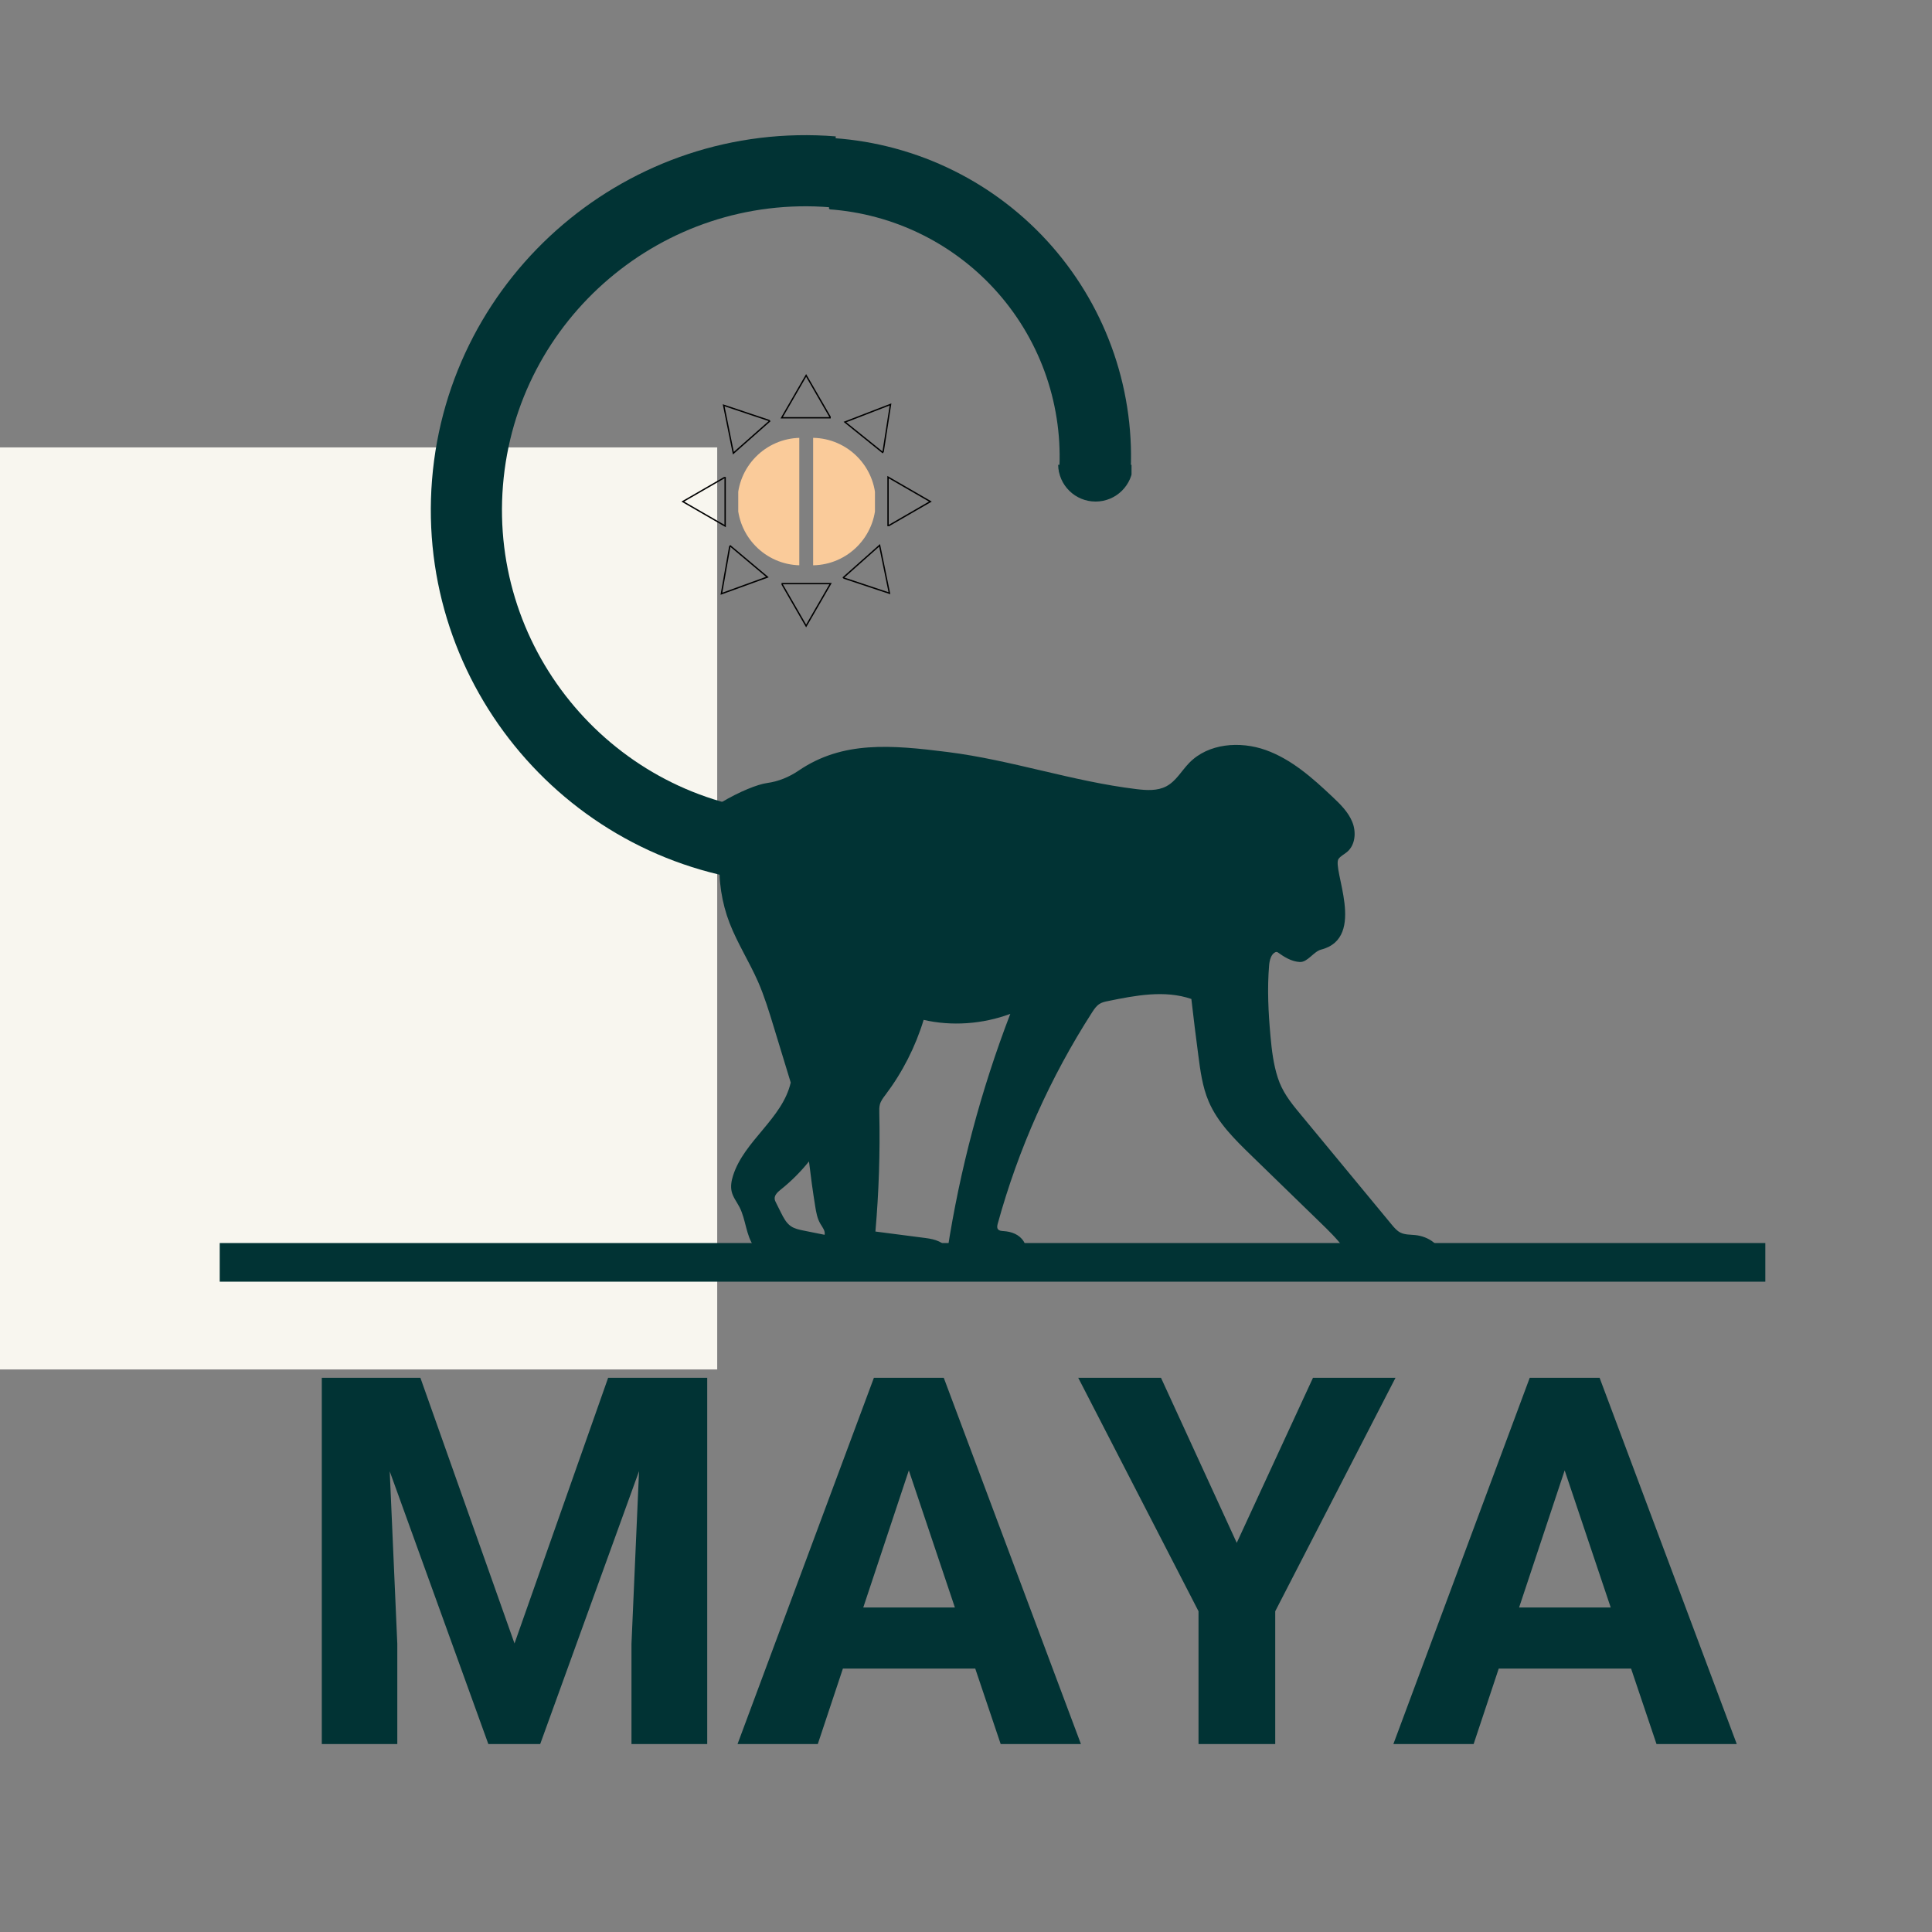 <svg xmlns="http://www.w3.org/2000/svg" xmlns:xlink="http://www.w3.org/1999/xlink" width="500" zoomAndPan="magnify" viewBox="0 0 375 375" height="500" preserveAspectRatio="xMidYMid meet" version="1.0"><rect x="0" y="0" width="375" height="375" fill="#808080" stroke="none"/><defs><g/><clipPath id="a766d11d2c"><path d="M 41.359 144.586 L 279.859 144.586 L 279.859 248.055 L 41.359 248.055 Z M 41.359 144.586 " clip-rule="nonzero"/></clipPath><clipPath id="7dbd53d3b6"><path d="M 0 86.84 L 139.211 86.84 L 139.211 265.812 L 0 265.812 Z M 0 86.84 " clip-rule="nonzero"/></clipPath><clipPath id="86a76a4db8"><path d="M 83 26 L 163 26 L 163 172 L 83 172 Z M 83 26 " clip-rule="nonzero"/></clipPath><clipPath id="943882ae8a"><path d="M 78 165.621 L 89.723 20.594 L 162.238 26.457 L 150.512 171.484 Z M 78 165.621 " clip-rule="nonzero"/></clipPath><clipPath id="8a9d186170"><path d="M 78 165.621 L 89.723 20.594 L 162.238 26.457 L 150.512 171.484 Z M 78 165.621 " clip-rule="nonzero"/></clipPath><clipPath id="cbe08e1584"><path d="M 160 26 L 220 26 L 220 93 L 160 93 Z M 160 26 " clip-rule="nonzero"/></clipPath><clipPath id="584c075ef4"><path d="M 179.516 10.477 L 237.777 77.098 L 212.371 99.312 L 154.109 32.695 Z M 179.516 10.477 " clip-rule="nonzero"/></clipPath><clipPath id="2116c17d0d"><path d="M 179.516 10.477 L 237.777 77.098 L 212.371 99.312 L 154.109 32.695 Z M 179.516 10.477 " clip-rule="nonzero"/></clipPath><clipPath id="fe2b556450"><path d="M 205.379 90.219 L 219.629 90.219 L 219.629 97.719 L 205.379 97.719 Z M 205.379 90.219 " clip-rule="nonzero"/></clipPath><clipPath id="516ddca90d"><path d="M 157.828 84.98 L 169.828 84.98 L 169.828 109.73 L 157.828 109.73 Z M 157.828 84.98 " clip-rule="nonzero"/></clipPath><clipPath id="86604cea06"><path d="M 143.293 84.98 L 155.141 84.98 L 155.141 109.73 L 143.293 109.73 Z M 143.293 84.98 " clip-rule="nonzero"/></clipPath><clipPath id="83d97f201a"><path d="M 151.496 72.602 L 161.246 72.602 L 161.246 81.602 L 151.496 81.602 Z M 151.496 72.602 " clip-rule="nonzero"/></clipPath><clipPath id="d094dff64c"><path d="M 163 78 L 174 78 L 174 89 L 163 89 Z M 163 78 " clip-rule="nonzero"/></clipPath><clipPath id="744e152579"><path d="M 169.145 75.164 L 176.738 81.285 L 171.09 88.293 L 163.496 82.172 Z M 169.145 75.164 " clip-rule="nonzero"/></clipPath><clipPath id="e2225a5a56"><path d="M 169.145 75.164 L 176.738 81.285 L 171.09 88.293 L 163.496 82.172 Z M 169.145 75.164 " clip-rule="nonzero"/></clipPath><clipPath id="b8b8657e58"><path d="M 139 105 L 150 105 L 150 116 L 139 116 Z M 139 105 " clip-rule="nonzero"/></clipPath><clipPath id="46660e48b7"><path d="M 143.66 118.652 L 136.195 112.379 L 141.988 105.488 L 149.453 111.762 Z M 143.66 118.652 " clip-rule="nonzero"/></clipPath><clipPath id="96d24bc9d1"><path d="M 143.66 118.652 L 136.195 112.379 L 141.988 105.488 L 149.453 111.762 Z M 143.66 118.652 " clip-rule="nonzero"/></clipPath><clipPath id="845b4a3537"><path d="M 172 92.383 L 180.855 92.383 L 180.855 102.133 L 172 102.133 Z M 172 92.383 " clip-rule="nonzero"/></clipPath><clipPath id="66f0a96e0c"><path d="M 132.262 92.582 L 141 92.582 L 141 102.332 L 132.262 102.332 Z M 132.262 92.582 " clip-rule="nonzero"/></clipPath><clipPath id="f1d68c3e5f"><path d="M 140 78 L 150 78 L 150 89 L 140 89 Z M 140 78 " clip-rule="nonzero"/></clipPath><clipPath id="49799b6cc8"><path d="M 136.555 81.754 L 143.859 75.297 L 149.82 82.043 L 142.512 88.5 Z M 136.555 81.754 " clip-rule="nonzero"/></clipPath><clipPath id="6688126117"><path d="M 136.555 81.754 L 143.859 75.297 L 149.82 82.043 L 142.512 88.5 Z M 136.555 81.754 " clip-rule="nonzero"/></clipPath><clipPath id="bdbe146db3"><path d="M 163 105 L 173 105 L 173 116 L 163 116 Z M 163 105 " clip-rule="nonzero"/></clipPath><clipPath id="9479a53587"><path d="M 176.539 112.043 L 169.25 118.52 L 163.273 111.793 L 170.562 105.316 Z M 176.539 112.043 " clip-rule="nonzero"/></clipPath><clipPath id="789897d02b"><path d="M 176.539 112.043 L 169.25 118.52 L 163.273 111.793 L 170.562 105.316 Z M 176.539 112.043 " clip-rule="nonzero"/></clipPath><clipPath id="8c9c667935"><path d="M 151.695 113 L 161.445 113 L 161.445 121.77 L 151.695 121.77 Z M 151.695 113 " clip-rule="nonzero"/></clipPath></defs><g clip-path="url(#a766d11d2c)"><path fill="#013334" d="M 183.879 242.77 C 183.512 241.074 181.406 240.523 179.691 240.305 C 176.434 239.883 173.176 239.461 169.918 239.039 C 170.586 231.383 170.84 223.695 170.672 216.012 C 170.656 215.445 170.648 214.863 170.801 214.316 C 171.004 213.629 171.457 213.047 171.891 212.477 C 175.176 208.117 177.688 203.18 179.277 197.957 C 184.66 199.199 190.68 198.812 196.098 196.789 C 190.402 211.625 186.301 227.066 183.879 242.77 Z M 160.059 239.676 C 158.707 239.406 157.348 239.133 155.996 238.859 C 155.121 238.684 154.223 238.5 153.492 237.992 C 152.602 237.371 152.082 236.359 151.594 235.387 C 151.27 234.734 150.945 234.086 150.617 233.43 C 150.508 233.211 150.398 232.988 150.367 232.742 C 150.27 231.977 150.957 231.367 151.562 230.883 C 153.578 229.273 155.414 227.438 157.023 225.426 C 157.344 228.152 157.746 231.141 158.227 234.117 C 158.414 235.297 158.625 236.504 159.23 237.531 C 159.633 238.211 160.219 238.902 160.059 239.676 Z M 274.699 239.727 C 273.727 239.625 272.699 239.684 271.828 239.246 C 271.137 238.902 270.625 238.293 270.133 237.699 C 264.207 230.531 258.285 223.371 252.363 216.203 C 250.301 213.738 248.863 211.797 248.016 209.18 C 247.164 206.562 246.844 203.801 246.594 201.059 C 246.184 196.504 245.949 191.906 246.336 187.348 C 246.422 186.375 246.715 185.191 247.551 184.82 C 247.719 184.742 247.914 184.777 248.066 184.887 C 249.254 185.742 250.688 186.645 252.297 186.723 C 253.812 186.797 254.969 184.688 256.438 184.312 C 265.402 182.012 258.402 168.48 259.84 166.668 C 260.277 166.117 260.945 165.805 261.484 165.348 C 263.082 163.988 263.27 161.488 262.48 159.543 C 261.691 157.602 260.141 156.082 258.613 154.645 C 254.758 151 250.668 147.367 245.676 145.582 C 240.68 143.801 234.52 144.273 230.824 148.078 C 229.34 149.602 228.273 151.621 226.387 152.617 C 224.637 153.547 222.527 153.402 220.555 153.164 C 208.203 151.672 196.301 147.523 183.957 145.969 C 172.906 144.578 163.543 143.777 155.027 149.566 C 153.184 150.82 151.098 151.684 148.891 151.984 C 145.176 152.496 135.148 157.5 130.281 163.859 C 123.699 172.453 118.305 181.988 114.91 192.262 C 113.328 197.062 112.133 202.012 110.133 206.652 C 104.867 218.879 93.82 228.457 80.969 231.945 C 76.902 233.047 72.695 233.57 68.488 233.859 C 61.777 234.32 55.023 234.207 48.328 233.52 C 45.73 233.254 42.348 233.348 41.516 235.875 C 41.125 237.059 41.5 238.355 42.355 239.266 C 43.961 240.98 46.258 241.234 48.441 241.43 C 60.457 242.477 72.742 242.535 84.375 239.352 C 96.012 236.168 107.023 229.449 113.477 219.258 C 118.812 210.824 120.688 200.75 123.617 191.215 C 126.547 181.676 131.137 171.883 139.746 166.844 C 139.395 170.766 140.094 175.254 141.617 179.184 C 143.145 183.109 145.438 186.688 147.133 190.543 C 148.375 193.391 149.281 196.367 150.188 199.336 C 151.285 202.93 152.383 206.527 153.48 210.125 C 151.852 217.16 144.438 221.402 142.289 228.18 C 141.965 229.195 141.77 230.293 142.027 231.324 C 142.293 232.406 143.016 233.297 143.527 234.285 C 144.793 236.73 144.762 239.766 146.379 242 C 148.285 244.633 151.879 245.359 155.133 245.477 C 157.309 245.555 159.684 245.379 161.426 244.141 C 161.785 243.887 162.273 243.879 162.641 244.129 C 164.465 245.383 166.891 245.586 169.145 245.723 C 172.535 245.926 175.926 246.129 179.32 246.332 C 179.918 246.367 180.535 246.402 181.117 246.246 C 182.129 245.969 182.906 245.156 183.883 244.773 C 184.93 244.367 186.094 244.488 187.207 244.617 C 189.199 244.848 191.191 245.078 193.18 245.309 C 195.41 245.566 198.328 245.43 199.016 243.258 C 199.262 242.48 199.121 241.629 198.688 240.938 C 197.84 239.594 196.305 239.051 194.805 238.957 C 194.391 238.93 193.91 238.898 193.68 238.555 C 193.48 238.258 193.57 237.863 193.66 237.52 C 197.645 223.02 203.848 209.133 211.984 196.484 C 212.391 195.859 212.82 195.215 213.461 194.832 C 213.941 194.535 214.512 194.418 215.062 194.305 C 220.414 193.207 226.074 192.125 231.242 193.898 C 231.645 197.539 232.117 201.152 232.582 204.762 C 232.98 207.828 233.387 210.938 234.598 213.781 C 236.352 217.898 239.641 221.133 242.852 224.254 C 247.328 228.602 251.805 232.949 256.273 237.297 C 257.883 238.859 259.5 240.43 260.832 242.23 C 262.109 243.961 263.223 245.996 265.184 246.891 C 267.727 248.043 270.727 246.863 273.473 247.371 C 275.125 247.68 276.754 248.605 278.41 247.598 C 279.535 246.91 280.121 245.602 280.004 244.285 C 279.75 241.582 277.203 239.984 274.699 239.727 " fill-opacity="1" fill-rule="nonzero"/></g><g clip-path="url(#7dbd53d3b6)"><path fill="#f8f6ef" d="M -39.762 86.84 L 139.211 86.84 L 139.211 265.812 L -39.762 265.812 Z M -39.762 86.84 " fill-opacity="1" fill-rule="nonzero"/></g><g clip-path="url(#86a76a4db8)"><g clip-path="url(#943882ae8a)"><g clip-path="url(#8a9d186170)"><path fill="#013334" d="M 162.223 26.473 L 161.109 40.234 C 128.723 37.617 100.242 61.836 97.625 94.227 C 95.004 126.617 119.227 155.098 151.613 157.715 L 150.504 171.477 C 110.523 168.246 80.629 133.094 83.859 93.113 C 87.094 53.137 122.246 23.242 162.223 26.473 Z M 162.223 26.473 " fill-opacity="1" fill-rule="nonzero"/></g></g></g><g clip-path="url(#cbe08e1584)"><g clip-path="url(#584c075ef4)"><g clip-path="url(#2116c17d0d)"><path fill="#013334" d="M 205.578 91.723 C 205.68 90.156 205.703 88.586 205.648 87.016 C 205.598 85.449 205.469 83.883 205.262 82.328 C 205.055 80.77 204.773 79.227 204.418 77.695 C 204.059 76.164 203.629 74.656 203.125 73.168 C 202.621 71.68 202.043 70.223 201.395 68.789 C 200.746 67.359 200.031 65.965 199.246 64.602 C 198.461 63.242 197.613 61.922 196.699 60.645 C 195.785 59.367 194.812 58.137 193.777 56.953 C 192.742 55.77 191.652 54.641 190.508 53.566 C 189.363 52.488 188.172 51.473 186.926 50.516 C 185.68 49.555 184.395 48.66 183.062 47.828 C 181.73 46.992 180.359 46.227 178.953 45.531 C 177.547 44.832 176.105 44.203 174.641 43.645 C 173.172 43.086 171.68 42.602 170.16 42.191 C 168.645 41.777 167.113 41.441 165.562 41.18 C 164.016 40.918 162.457 40.734 160.891 40.625 L 161.848 26.809 C 163.867 26.949 165.871 27.188 167.867 27.523 C 169.863 27.863 171.836 28.293 173.789 28.824 C 175.742 29.355 177.664 29.98 179.559 30.695 C 181.449 31.414 183.301 32.223 185.113 33.125 C 186.926 34.023 188.691 35.008 190.406 36.082 C 192.121 37.152 193.781 38.309 195.383 39.543 C 196.988 40.777 198.527 42.09 200 43.473 C 201.477 44.859 202.879 46.312 204.211 47.836 C 205.543 49.359 206.797 50.945 207.973 52.59 C 209.152 54.238 210.246 55.938 211.254 57.691 C 212.266 59.441 213.188 61.242 214.023 63.086 C 214.855 64.93 215.598 66.809 216.25 68.727 C 216.898 70.641 217.453 72.586 217.914 74.555 C 218.371 76.527 218.734 78.516 219 80.52 C 219.266 82.527 219.43 84.539 219.5 86.562 C 219.566 88.586 219.535 90.605 219.406 92.625 Z M 205.578 91.723 " fill-opacity="1" fill-rule="nonzero"/></g></g></g><g clip-path="url(#fe2b556450)"><path fill="#013334" d="M 219.918 90.219 C 219.852 94.172 216.625 97.352 212.652 97.352 C 208.684 97.352 205.457 94.172 205.387 90.219 Z M 219.918 90.219 " fill-opacity="1" fill-rule="nonzero"/></g><g clip-path="url(#516ddca90d)"><path fill="#facb9a" d="M 157.828 84.984 C 164.559 85.102 169.977 90.594 169.977 97.359 C 169.977 104.117 164.559 109.609 157.828 109.727 Z M 157.828 84.984 " fill-opacity="1" fill-rule="nonzero"/></g><g clip-path="url(#86604cea06)"><path fill="#facb9a" d="M 155.293 84.984 C 148.562 85.102 143.145 90.594 143.145 97.359 C 143.145 104.117 148.562 109.609 155.293 109.727 Z M 155.293 84.984 " fill-opacity="1" fill-rule="nonzero"/></g><path stroke-linecap="butt" transform="matrix(0.75, 0, 0, 0.75, 42.649, 241.275)" fill="none" stroke-linejoin="miter" d="M -0.001 4.998 L 399.999 4.998 " stroke="#013334" stroke-width="10" stroke-opacity="1" stroke-miterlimit="4"/><g fill="#013334" fill-opacity="1"><g transform="translate(56.116, 338.525)"><g><path d="M 25.484 -71.094 L 43.75 -19.531 L 61.922 -71.094 L 81.156 -71.094 L 81.156 0 L 66.453 0 L 66.453 -19.438 L 67.922 -52.984 L 48.734 0 L 38.672 0 L 19.531 -52.938 L 21 -19.438 L 21 0 L 6.344 0 L 6.344 -71.094 Z M 25.484 -71.094 "/></g></g></g><g fill="#013334" fill-opacity="1"><g transform="translate(142.81, 338.525)"><g><path d="M 46.484 -14.656 L 20.797 -14.656 L 15.922 0 L 0.344 0 L 26.812 -71.094 L 40.375 -71.094 L 67 0 L 51.422 0 Z M 24.75 -26.516 L 42.531 -26.516 L 33.594 -53.125 Z M 24.75 -26.516 "/></g></g></g><g fill="#013334" fill-opacity="1"><g transform="translate(209.193, 338.525)"><g><path d="M 30.859 -39.062 L 45.656 -71.094 L 61.672 -71.094 L 38.328 -25.781 L 38.328 0 L 23.438 0 L 23.438 -25.781 L 0.094 -71.094 L 16.156 -71.094 Z M 30.859 -39.062 "/></g></g></g><g fill="#013334" fill-opacity="1"><g transform="translate(270.107, 338.525)"><g><path d="M 46.484 -14.656 L 20.797 -14.656 L 15.922 0 L 0.344 0 L 26.812 -71.094 L 40.375 -71.094 L 67 0 L 51.422 0 Z M 24.75 -26.516 L 42.531 -26.516 L 33.594 -53.125 Z M 24.75 -26.516 "/></g></g></g><g clip-path="url(#83d97f201a)"><path fill="#000000" d="M 161.445 81.223 L 151.496 81.223 L 156.469 72.609 Z M 151.953 80.957 L 160.984 80.957 L 156.469 73.141 Z M 151.953 80.957 " fill-opacity="1" fill-rule="nonzero"/></g><g clip-path="url(#d094dff64c)"><g clip-path="url(#744e152579)"><g clip-path="url(#e2225a5a56)"><path fill="#000000" d="M 171.48 88.121 L 163.734 81.879 L 173.016 78.293 Z M 164.258 81.961 L 171.289 87.625 L 172.684 78.703 Z M 164.258 81.961 " fill-opacity="1" fill-rule="nonzero"/></g></g></g><g clip-path="url(#b8b8657e58)"><g clip-path="url(#46660e48b7)"><g clip-path="url(#96d24bc9d1)"><path fill="#000000" d="M 141.59 105.652 L 149.207 112.055 L 139.855 115.449 Z M 148.684 111.961 L 141.773 106.152 L 140.199 115.043 Z M 148.684 111.961 " fill-opacity="1" fill-rule="nonzero"/></g></g></g><g clip-path="url(#845b4a3537)"><path fill="#000000" d="M 172.234 102.332 L 172.234 92.383 L 180.852 97.355 Z M 172.5 92.844 L 172.5 101.871 L 180.32 97.355 Z M 172.5 92.844 " fill-opacity="1" fill-rule="nonzero"/></g><g clip-path="url(#66f0a96e0c)"><path fill="#000000" d="M 140.883 92.383 L 140.883 102.332 L 132.266 97.355 Z M 140.617 101.871 L 140.617 92.844 L 132.797 97.355 Z M 140.617 101.871 " fill-opacity="1" fill-rule="nonzero"/></g><g clip-path="url(#f1d68c3e5f)"><g clip-path="url(#49799b6cc8)"><g clip-path="url(#6688126117)"><path fill="#000000" d="M 149.719 81.625 L 142.262 88.215 L 140.285 78.465 Z M 142.43 87.711 L 149.199 81.73 L 140.637 78.863 Z M 142.43 87.711 " fill-opacity="1" fill-rule="nonzero"/></g></g></g><g clip-path="url(#bdbe146db3)"><g clip-path="url(#9479a53587)"><g clip-path="url(#789897d02b)"><path fill="#000000" d="M 163.375 112.207 L 170.812 105.602 L 172.816 115.344 Z M 170.645 106.102 L 163.895 112.102 L 172.465 114.949 Z M 170.645 106.102 " fill-opacity="1" fill-rule="nonzero"/></g></g></g><g clip-path="url(#8c9c667935)"><path fill="#000000" d="M 151.496 113.148 L 161.445 113.148 L 156.469 121.766 Z M 160.984 113.414 L 151.953 113.414 L 156.469 121.234 Z M 160.984 113.414 " fill-opacity="1" fill-rule="nonzero"/></g></svg>